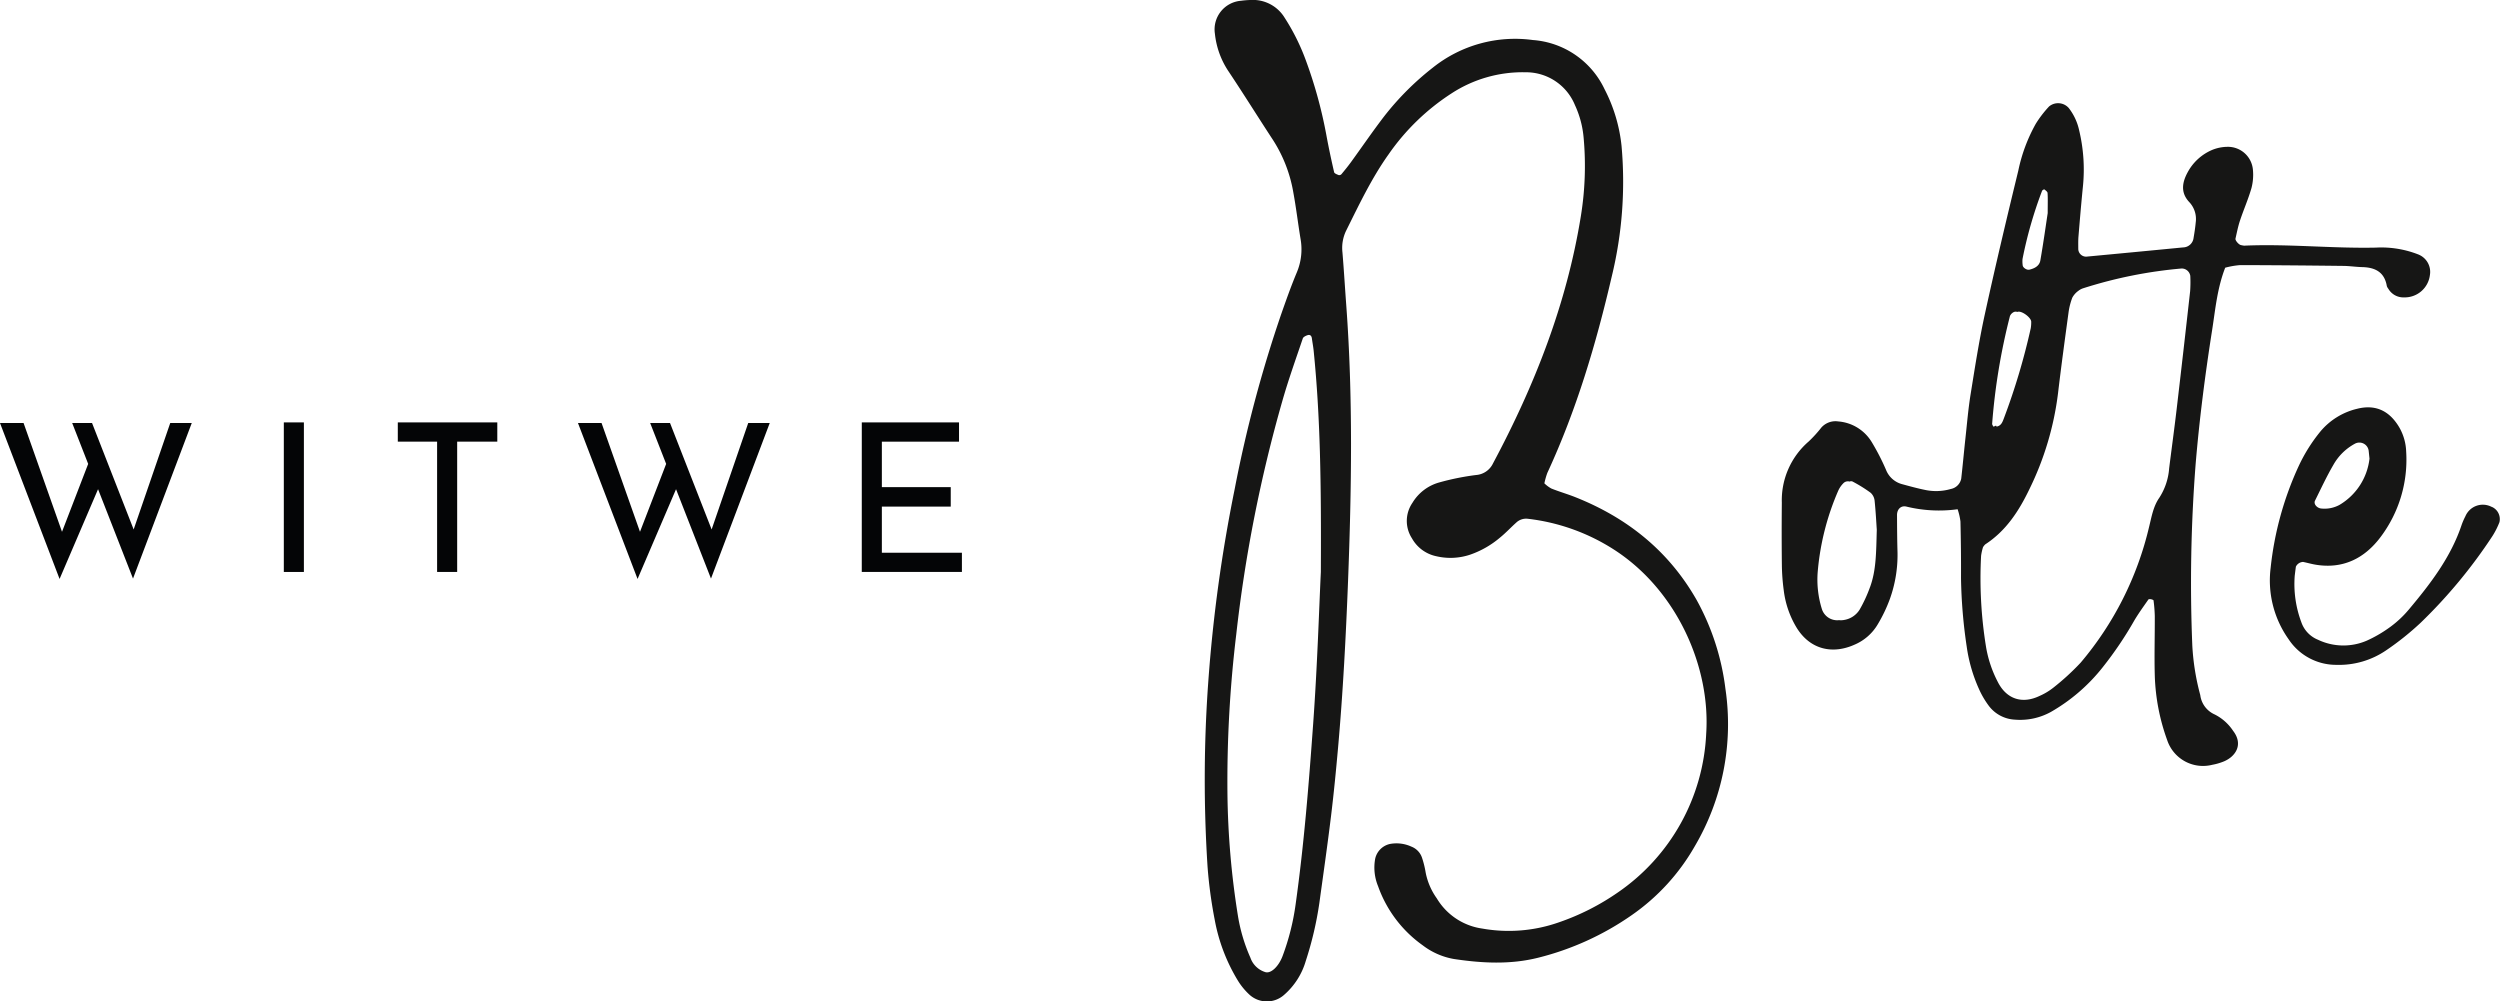 <svg id="Gruppe_2" data-name="Gruppe 2" xmlns="http://www.w3.org/2000/svg" xmlns:xlink="http://www.w3.org/1999/xlink" width="449.371" height="180" viewBox="0 0 449.371 180">
  <defs>
    <clipPath id="clip-path">
      <rect id="Rechteck_2" data-name="Rechteck 2" width="449.371" height="180" fill="none"/>
    </clipPath>
  </defs>
  <g id="Gruppe_1" data-name="Gruppe 1" clip-path="url(#clip-path)">
    <path id="Pfad_1" data-name="Pfad 1" d="M393.99,123.905a44.075,44.075,0,0,0-5.154-16c-5.028-8.874-12.519-14.853-21.914-18.571-1.4-.552-2.847-.964-4.238-1.526a5.7,5.7,0,0,1-1.249-.931,13.856,13.856,0,0,1,.534-1.88c5.236-11.307,8.758-23.174,11.571-35.276a71.966,71.966,0,0,0,1.766-23.5,28.5,28.5,0,0,0-3.055-10.192,15.494,15.494,0,0,0-12.88-8.833,23.67,23.67,0,0,0-17.985,4.961,50.407,50.407,0,0,0-8.747,8.753c-2.058,2.682-3.964,5.479-5.952,8.214-.546.752-1.134,1.474-1.729,2.188a.557.557,0,0,1-.487.164c-.306-.124-.774-.293-.827-.524-.506-2.194-.978-4.4-1.385-6.612a81.628,81.628,0,0,0-3.729-13.57,38.339,38.339,0,0,0-3.763-7.551A6.678,6.678,0,0,0,308.595,0a15.126,15.126,0,0,0-1.683.138,5.159,5.159,0,0,0-4.7,5.916,14.912,14.912,0,0,0,2.474,6.808c2.711,4.063,5.289,8.213,7.97,12.3a25.274,25.274,0,0,1,3.647,9.4c.513,2.77.841,5.573,1.3,8.354a10.682,10.682,0,0,1-.672,6.063c-1.017,2.422-1.893,4.906-2.765,7.386a231.945,231.945,0,0,0-8.4,31.558,271.238,271.238,0,0,0-4.743,34.6,243.928,243.928,0,0,0-.133,33.243,81.584,81.584,0,0,0,1.275,9.486,32.1,32.1,0,0,0,4.178,11.009,11.867,11.867,0,0,0,2.135,2.581,4.65,4.65,0,0,0,6.183-.025,12.817,12.817,0,0,0,3.888-6.1A62.07,62.07,0,0,0,320.99,162.3c.718-5.211,1.465-10.419,2.1-15.64.5-4.1.9-8.219,1.267-12.336.88-9.923,1.4-19.87,1.786-29.823.637-16.533.9-33.065-.316-49.586-.235-3.186-.425-6.376-.689-9.559a7.127,7.127,0,0,1,.639-3.841c2.344-4.708,4.591-9.471,7.66-13.779A40.513,40.513,0,0,1,344.7,16.817a23.424,23.424,0,0,1,13.346-3.827,9.495,9.495,0,0,1,8.875,5.881,17.562,17.562,0,0,1,1.577,5.966,56.189,56.189,0,0,1-.511,14.047c-2.545,15.765-8.3,30.39-15.78,44.4a3.674,3.674,0,0,1-3.061,2.1,45.581,45.581,0,0,0-6.6,1.332,8.176,8.176,0,0,0-4.829,3.67,5.744,5.744,0,0,0-.085,6.378,6.542,6.542,0,0,0,4.4,3.222,11.107,11.107,0,0,0,6.1-.3,16.744,16.744,0,0,0,5.346-3.07c1.018-.826,1.918-1.8,2.895-2.676a2.579,2.579,0,0,1,2.072-.693,36.331,36.331,0,0,1,15.753,5.706c11.213,7.374,17.1,21.077,16.327,32.886a36.642,36.642,0,0,1-15.868,28.568,43.092,43.092,0,0,1-10.523,5.35,27.162,27.162,0,0,1-13.883,1.148,11.376,11.376,0,0,1-8.156-5.429,11.812,11.812,0,0,1-1.994-4.617,16.893,16.893,0,0,0-.676-2.728,3.244,3.244,0,0,0-1.9-1.955,6.413,6.413,0,0,0-3.85-.475,3.482,3.482,0,0,0-2.642,2.608,8.761,8.761,0,0,0,.507,4.976,22.05,22.05,0,0,0,8.024,10.631,12.832,12.832,0,0,0,5.629,2.465c5.041.757,10.081,1.027,15.111-.228a50.983,50.983,0,0,0,16.833-7.658,37.942,37.942,0,0,0,11.325-12.371,43.275,43.275,0,0,0,5.53-28.222m-72.738-21.038c-.3,6.168-.62,16.691-1.375,27.182-.783,10.865-1.645,21.733-3.16,32.532a43.057,43.057,0,0,1-2.339,9.265c-.7,1.863-2.05,3.146-3.039,2.912a4.109,4.109,0,0,1-2.748-2.613,30.588,30.588,0,0,1-2.243-7.538,148.242,148.242,0,0,1-1.882-21.882,221.193,221.193,0,0,1,1.582-28.682,255.823,255.823,0,0,1,8.285-41.965c1.079-3.789,2.414-7.506,3.677-11.24.089-.266.528-.48.848-.585.459-.151.722.1.783.568.1.743.245,1.479.32,2.223,1.192,11.8,1.372,23.63,1.293,39.824" transform="translate(-83.836 0)" fill="#161615"/>
    <path id="Pfad_2" data-name="Pfad 2" d="M558.76,52.955a18.229,18.229,0,0,0-7.731-1.268c-7.9.168-15.776-.7-23.673-.35a4.313,4.313,0,0,1-.547-.1c-.367-.035-1.085-.821-1.006-1.169.251-1.09.462-2.2.815-3.255.652-1.957,1.491-3.857,2.06-5.836a9.477,9.477,0,0,0,.254-3.334,4.507,4.507,0,0,0-4.612-4.072,7.478,7.478,0,0,0-2.729.564,8.986,8.986,0,0,0-4.185,3.658c-1.1,1.875-1.646,3.86.085,5.708a4.429,4.429,0,0,1,1.169,3.626c-.085.933-.227,1.863-.386,2.786a1.935,1.935,0,0,1-1.895,1.739q-8.7.845-17.394,1.66a1.412,1.412,0,0,1-1.441-1.359c0-.748-.027-1.5.034-2.246.247-3,.5-5.994.8-8.987a30.219,30.219,0,0,0-.669-10.08,9.923,9.923,0,0,0-1.879-4.049,2.546,2.546,0,0,0-3.538-.272,19.929,19.929,0,0,0-2.385,3.107,29.38,29.38,0,0,0-3.142,8.425c-2.087,8.579-4.129,17.171-6.013,25.8-1.043,4.768-1.787,9.6-2.565,14.425-.418,2.593-.635,5.219-.921,7.833-.265,2.428-.484,4.861-.758,7.288a2.349,2.349,0,0,1-1.856,1.871,9.519,9.519,0,0,1-4.464.21c-1.472-.292-2.925-.693-4.374-1.088a4.274,4.274,0,0,1-2.822-2.545,41.105,41.105,0,0,0-2.571-5,7.728,7.728,0,0,0-6.021-3.714,3.383,3.383,0,0,0-3.043,1.109,22.478,22.478,0,0,1-2.261,2.485,13.954,13.954,0,0,0-4.838,10.982c-.034,3.757-.037,7.516.009,11.272a36.626,36.626,0,0,0,.335,4.495,16.839,16.839,0,0,0,2.4,6.866c2.421,3.8,6.376,4.689,10.329,2.915A8.84,8.84,0,0,0,461.5,119.4a26.553,26.553,0,0,0,2.18-4.56,23.447,23.447,0,0,0,1.375-8.3c-.067-2.254-.079-4.509-.09-6.763-.006-1.1.75-1.812,1.776-1.518a24.707,24.707,0,0,0,9.116.456,11.308,11.308,0,0,1,.51,2.207c.078,3.383.118,6.766.1,10.15a92.373,92.373,0,0,0,1.027,12.354,27.924,27.924,0,0,0,2.182,7.559,15.749,15.749,0,0,0,1.681,2.919,6.248,6.248,0,0,0,4.779,2.629,11.427,11.427,0,0,0,6.513-1.4,32.355,32.355,0,0,0,9.325-8.063,65.9,65.9,0,0,0,5.669-8.406c.764-1.282,1.647-2.492,2.5-3.719.063-.09.326-.083.483-.053s.439.129.449.222a26.4,26.4,0,0,1,.222,2.785c.014,3.57-.1,7.143,0,10.711a37.218,37.218,0,0,0,2.223,11.586,6.791,6.791,0,0,0,8.107,4.455,10.37,10.37,0,0,0,2.157-.637c2-.868,3.5-2.985,1.584-5.477a8.557,8.557,0,0,0-3.346-2.956,4.391,4.391,0,0,1-2.548-3.457,42.862,42.862,0,0,1-1.431-8.89,275.305,275.305,0,0,1,.6-32.681c.679-8.06,1.709-16.073,2.964-24.055.581-3.695.9-7.469,2.347-11.2a14.64,14.64,0,0,1,2.646-.464c6.2.008,12.405.071,18.607.142,1.126.013,2.25.188,3.376.215,2.32.055,4,.892,4.423,3.4a1.55,1.55,0,0,0,.27.489,3.12,3.12,0,0,0,2.813,1.555,4.563,4.563,0,0,0,4.661-4.015,3.367,3.367,0,0,0-1.993-3.663M460.1,112.739a24.9,24.9,0,0,1-1.871,4.044,4.04,4.04,0,0,1-2.719,1.822,3.09,3.09,0,0,1-.967.047,2.892,2.892,0,0,1-3.107-2.07,17.741,17.741,0,0,1-.725-6.642,46.231,46.231,0,0,1,3.7-14.586A4.613,4.613,0,0,1,455.36,94a1.136,1.136,0,0,1,.989-.285l.055.031a.751.751,0,0,1,.532-.031,25.538,25.538,0,0,1,3.286,2.039,2.243,2.243,0,0,1,.716,1.442c.21,2.039.311,4.09.389,5.209-.116,4.108-.1,7.3-1.223,10.334m27.418-59a75.261,75.261,0,0,1,3.513-12.255c.053-.129.366-.3.412-.261.228.18.559.41.576.642.066.921.027,1.848.027,3.621-.348,2.284-.781,5.4-1.321,8.5-.174,1-1.035,1.448-1.991,1.671-.449.1-1.179-.373-1.187-.816a4.948,4.948,0,0,1-.028-1.1m-2.259,10.246a1.424,1.424,0,0,1,.737-.735.859.859,0,0,1,.586,0h0c.7-.335,2.543,1.019,2.5,1.794a6.752,6.752,0,0,1-.081,1.118A118.363,118.363,0,0,1,484.2,82.3c-.243.639-.467,1.412-1.343,1.56a1.96,1.96,0,0,0-.095-.187,1.328,1.328,0,0,1-.492.187c-.072-.173-.219-.353-.206-.518a111.951,111.951,0,0,1,3.2-19.354m32.383-4.424q-1.182,10.62-2.428,21.232c-.416,3.537-.9,7.066-1.343,10.6a11.233,11.233,0,0,1-1.77,5.261c-1.091,1.559-1.385,3.448-1.843,5.272a58.4,58.4,0,0,1-12.285,24.355,43.478,43.478,0,0,1-4.965,4.542,11.212,11.212,0,0,1-2.407,1.436c-3.158,1.525-5.981.575-7.539-2.53a21.062,21.062,0,0,1-2.119-6.383,76.807,76.807,0,0,1-.873-16.259,9.742,9.742,0,0,1,.344-1.551,2.411,2.411,0,0,1,.409-.512c3.752-2.445,6.061-6.017,7.953-9.964A54.1,54.1,0,0,0,493.9,77.907c.57-4.84,1.229-9.67,1.886-14.5a12.02,12.02,0,0,1,.68-2.712,3.608,3.608,0,0,1,1.077-1.225,2.832,2.832,0,0,1,.995-.511,80.818,80.818,0,0,1,17.6-3.519,1.569,1.569,0,0,1,1.542,1.324,22.936,22.936,0,0,1-.031,2.8" transform="translate(-123.978 -7.179)" fill="#161615"/>
    <path id="Pfad_3" data-name="Pfad 3" d="M605.822,119.461a3.4,3.4,0,0,0-4.726,1.69,12.275,12.275,0,0,0-.673,1.546c-1.946,5.818-5.6,10.573-9.469,15.185a18.877,18.877,0,0,1-3.265,3.085,23.38,23.38,0,0,1-4.343,2.549,10.614,10.614,0,0,1-8.746-.177,5.239,5.239,0,0,1-3-3.176,19.52,19.52,0,0,1-1.182-8.293c-.024.2.084-.732.208-1.659a1.5,1.5,0,0,1,1.3-.858c.73.149,1.448.358,2.182.484,4.991.858,8.9-1.141,11.775-5a23.1,23.1,0,0,0,4.57-15.331,9.328,9.328,0,0,0-1.216-4.3c-1.928-3.3-4.586-4.136-7.582-3.385a12.328,12.328,0,0,0-6.6,4.062,29.454,29.454,0,0,0-3.891,6.175,58.157,58.157,0,0,0-5.071,18.363,18.231,18.231,0,0,0,3.23,12.831,10.232,10.232,0,0,0,8.57,4.6,15.01,15.01,0,0,0,9.03-2.657,50.629,50.629,0,0,0,6.137-4.912,91.281,91.281,0,0,0,12.9-15.579,14.167,14.167,0,0,0,1.262-2.5,2.4,2.4,0,0,0-1.393-2.755m-31.76-1.113c1.068-2.15,2.08-4.335,3.287-6.406a9.723,9.723,0,0,1,3.906-3.84,1.685,1.685,0,0,1,2.455,1.312c.04.367.076.734.144,1.385a11.121,11.121,0,0,1-5.392,8.314,5.608,5.608,0,0,1-3.211.657c-.788-.032-1.5-.8-1.189-1.422" transform="translate(-157.948 -28.347)" fill="#161615"/>
    <path id="Pfad_4" data-name="Pfad 4" d="M0,105.475H4.238L11.489,126l-.632-.223,5.317-13.8,1.673,4.871-7.139,16.657Zm12.976,0h3.57l7.92,20.266-.781-.148L30.6,105.475h3.868L23.908,133.437Z" transform="translate(0 -29.437)" fill="#040506"/>
    <rect id="Rechteck_1" data-name="Rechteck 1" width="3.607" height="26.883" transform="translate(51.016 75.926)" fill="#040506"/>
    <path id="Pfad_5" data-name="Pfad 5" d="M99.185,105.32H117.07v3.458h-7.213V132.2H106.25V108.778H99.185Z" transform="translate(-27.681 -29.394)" fill="#040506"/>
    <path id="Pfad_6" data-name="Pfad 6" d="M144.109,105.474h4.239L155.6,126l-.632-.223,5.317-13.8,1.673,4.871-7.139,16.657Zm12.977,0h3.57l7.92,20.266-.781-.149,6.916-20.117h3.867l-10.56,27.962Z" transform="translate(-40.219 -29.437)" fill="#040506"/>
    <path id="Pfad_7" data-name="Pfad 7" d="M214.875,105.32h17.476v3.458h-13.87v8.181h12.382v3.494H218.481v8.292h14.39V132.2h-18Z" transform="translate(-59.969 -29.394)" fill="#040506"/>
  </g>
</svg>
